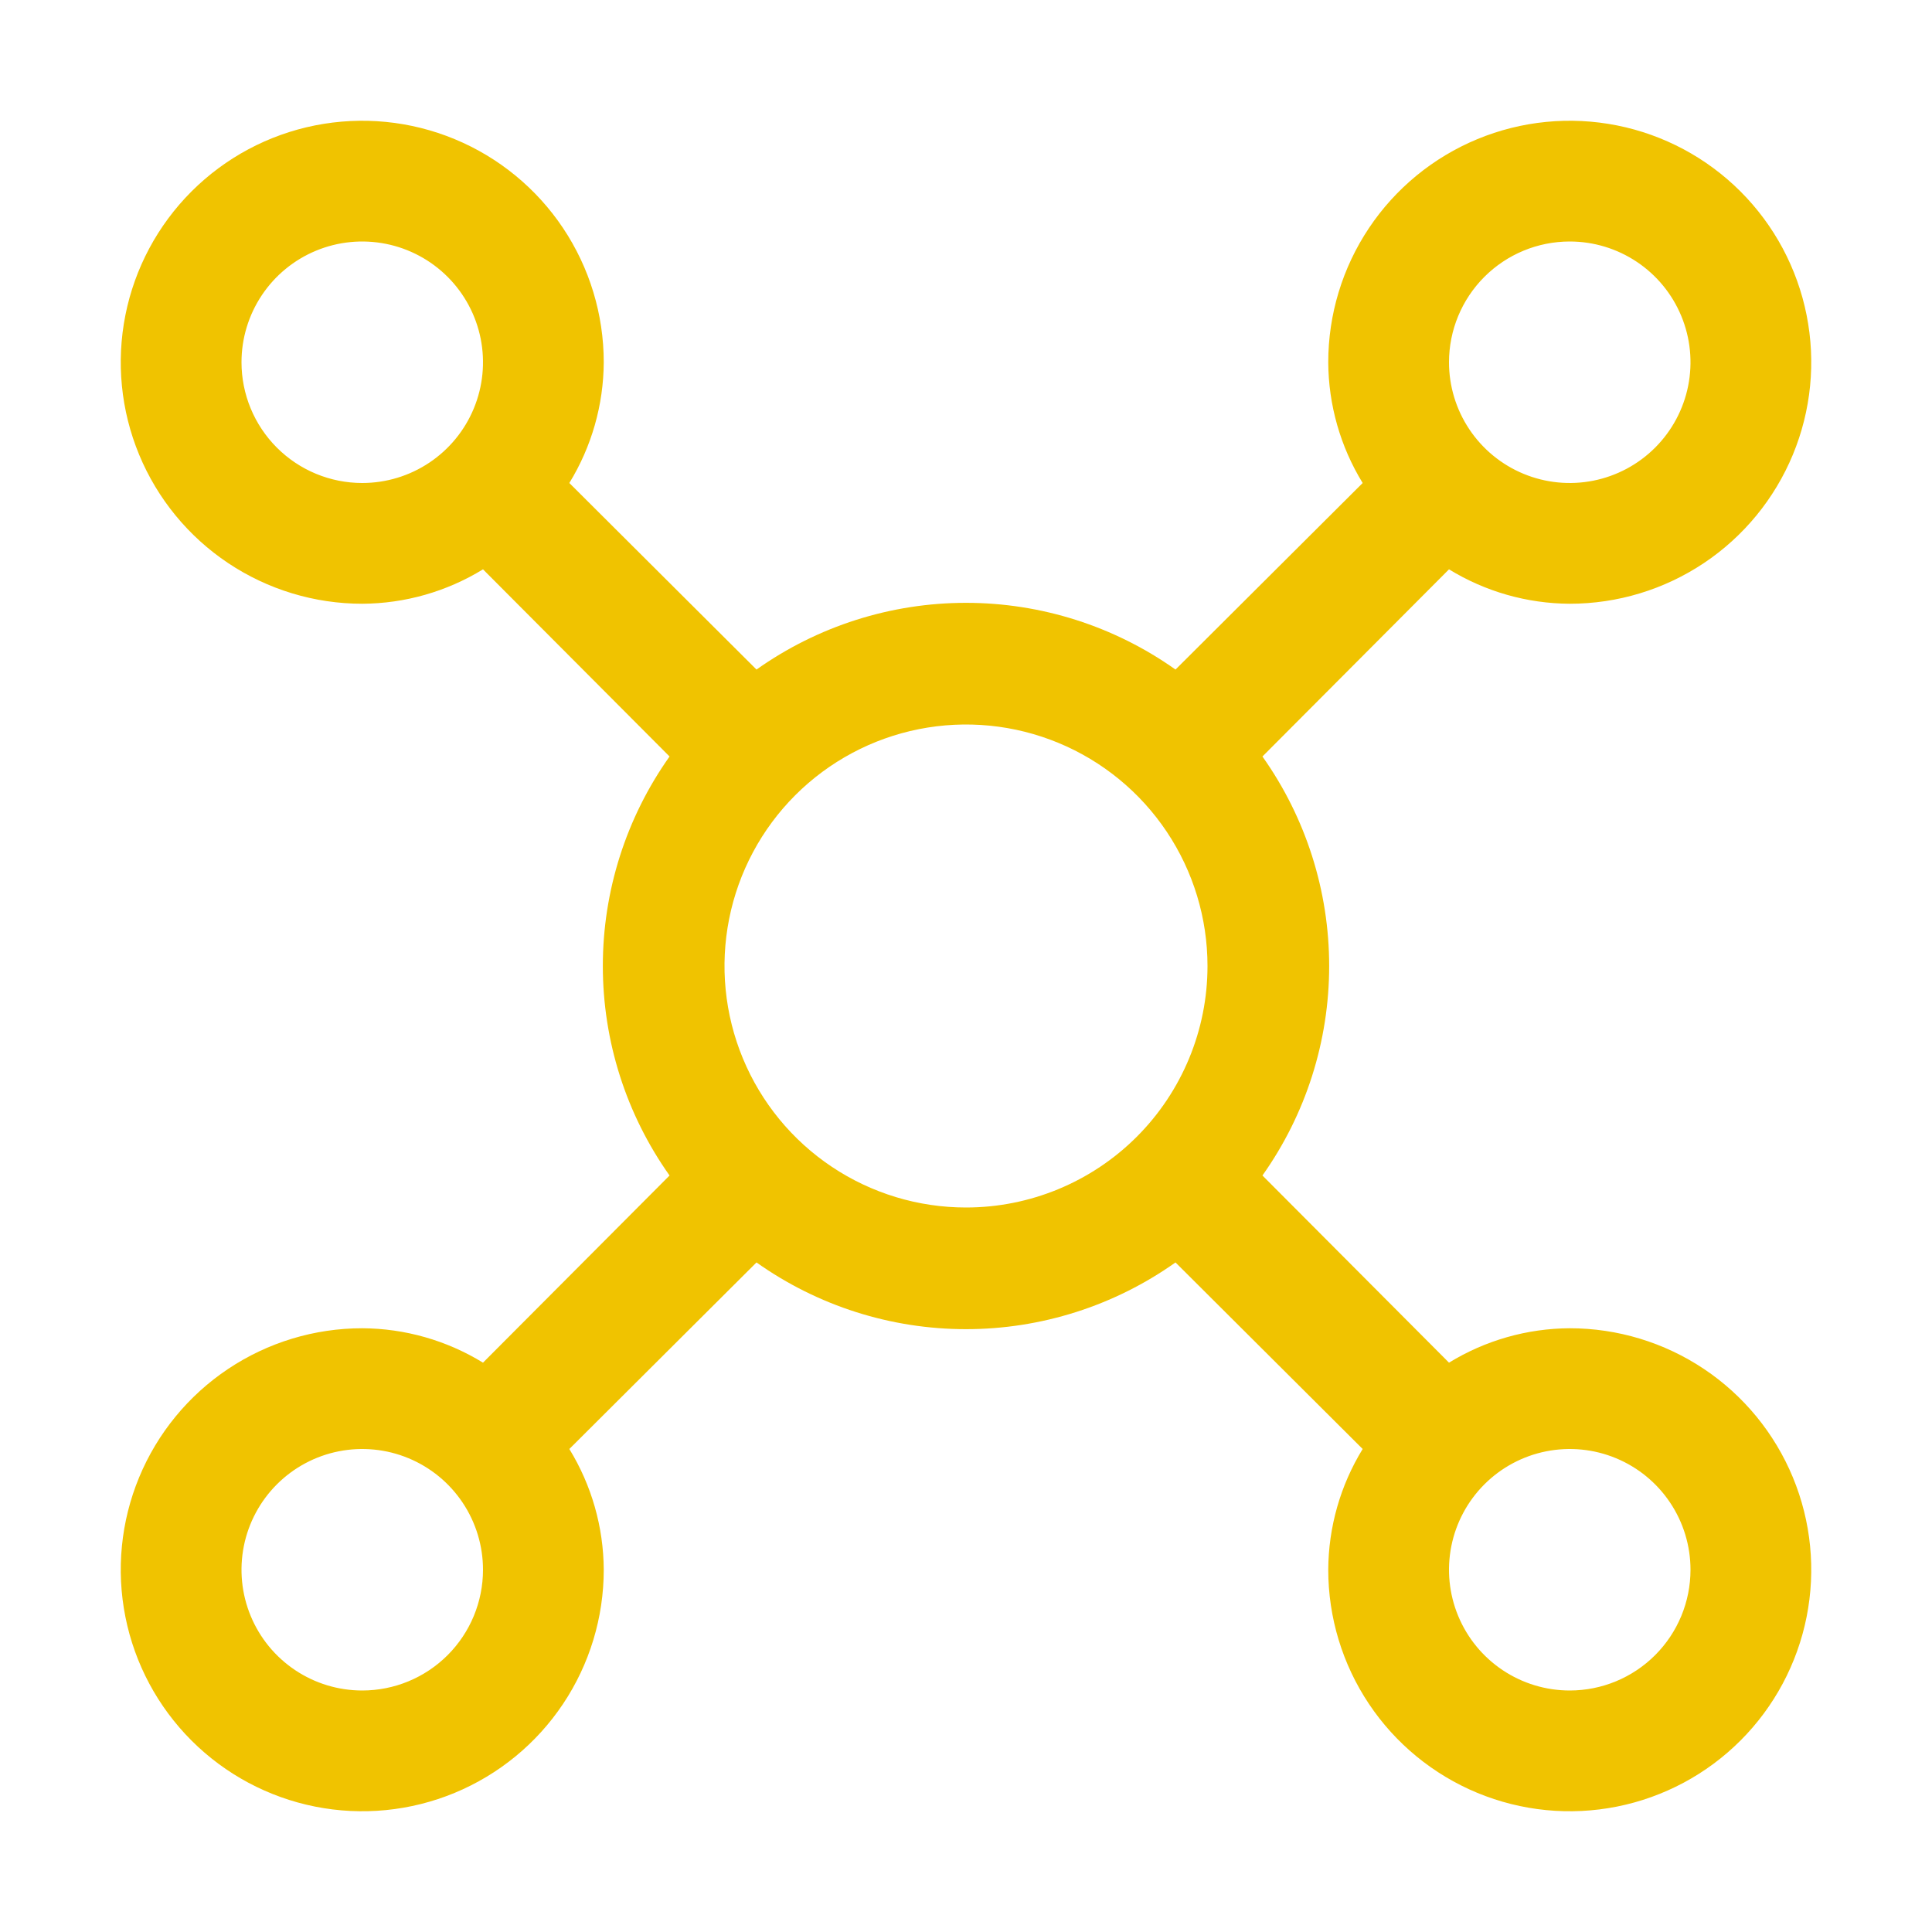 <svg width="800" height="800" viewBox="0 0 800 800" fill="none" xmlns="http://www.w3.org/2000/svg">
<g clip-path="url(#clip0_17_392)">
<path d="M650 550C632.344 550.086 615.049 555.015 600 564.25L522.75 486.75C540.725 461.394 550.38 431.081 550.38 400C550.38 368.919 540.725 338.606 522.75 313.25L600 235.75C615.049 244.985 632.344 249.914 650 250C669.778 250 689.112 244.135 705.557 233.147C722.002 222.159 734.819 206.541 742.388 188.268C749.957 169.996 751.937 149.889 748.079 130.491C744.22 111.093 734.696 93.275 720.711 79.289C706.725 65.304 688.907 55.78 669.509 51.922C650.111 48.063 630.004 50.043 611.732 57.612C593.459 65.181 577.841 77.998 566.853 94.443C555.865 110.888 550 130.222 550 150C550.086 167.657 555.015 184.951 564.25 200L486.75 277.25C461.394 259.275 431.081 249.62 400 249.62C368.919 249.62 338.606 259.275 313.25 277.25L235.75 200C244.985 184.951 249.914 167.657 250 150C250 130.222 244.135 110.888 233.147 94.443C222.159 77.998 206.541 65.181 188.268 57.612C169.996 50.043 149.889 48.063 130.491 51.922C111.093 55.78 93.275 65.304 79.289 79.289C65.304 93.275 55.78 111.093 51.922 130.491C48.063 149.889 50.043 169.996 57.612 188.268C65.181 206.541 77.998 222.159 94.443 233.147C110.888 244.135 130.222 250 150 250C167.657 249.914 184.951 244.985 200 235.75L277.25 313.25C259.275 338.606 249.62 368.919 249.62 400C249.62 431.081 259.275 461.394 277.25 486.75L200 564.25C184.951 555.015 167.657 550.086 150 550C130.222 550 110.888 555.865 94.443 566.853C77.998 577.841 65.181 593.459 57.612 611.732C50.043 630.004 48.063 650.111 51.922 669.509C55.78 688.907 65.304 706.725 79.289 720.711C93.275 734.696 111.093 744.22 130.491 748.079C149.889 751.937 169.996 749.957 188.268 742.388C206.541 734.819 222.159 722.002 233.147 705.557C244.135 689.112 250 669.778 250 650C249.914 632.344 244.985 615.049 235.75 600L313.25 522.75C338.606 540.725 368.919 550.38 400 550.38C431.081 550.38 461.394 540.725 486.75 522.75L564.25 600C555.015 615.049 550.086 632.344 550 650C550 669.778 555.865 689.112 566.853 705.557C577.841 722.002 593.459 734.819 611.732 742.388C630.004 749.957 650.111 751.937 669.509 748.079C688.907 744.22 706.725 734.696 720.711 720.711C734.696 706.725 744.22 688.907 748.079 669.509C751.937 650.111 749.957 630.004 742.388 611.732C734.819 593.459 722.002 577.841 705.557 566.853C689.112 555.865 669.778 550 650 550ZM650 100C659.889 100 669.556 102.932 677.779 108.427C686.001 113.921 692.41 121.73 696.194 130.866C699.978 140.002 700.969 150.056 699.039 159.755C697.11 169.454 692.348 178.363 685.355 185.355C678.363 192.348 669.454 197.11 659.755 199.039C650.056 200.969 640.002 199.978 630.866 196.194C621.73 192.41 613.921 186.001 608.427 177.779C602.933 169.556 600 159.889 600 150C600 136.739 605.268 124.022 614.645 114.645C624.022 105.268 636.739 100 650 100ZM100 150C100 140.111 102.932 130.444 108.427 122.222C113.921 113.999 121.73 107.59 130.866 103.806C140.002 100.022 150.056 99.031 159.755 100.961C169.454 102.89 178.363 107.652 185.355 114.645C192.348 121.637 197.11 130.546 199.039 140.246C200.969 149.945 199.978 159.998 196.194 169.134C192.41 178.271 186.001 186.079 177.779 191.574C169.556 197.068 159.889 200 150 200C136.739 200 124.022 194.732 114.645 185.355C105.268 175.979 100 163.261 100 150ZM150 700C140.111 700 130.444 697.068 122.222 691.574C113.999 686.079 107.59 678.271 103.806 669.134C100.022 659.998 99.031 649.945 100.961 640.246C102.89 630.546 107.652 621.637 114.645 614.645C121.637 607.652 130.546 602.89 140.246 600.961C149.945 599.032 159.998 600.022 169.134 603.806C178.271 607.59 186.079 613.999 191.574 622.222C197.068 630.444 200 640.111 200 650C200 663.261 194.732 675.979 185.355 685.355C175.979 694.732 163.261 700 150 700ZM400 500C380.222 500 360.888 494.135 344.443 483.147C327.998 472.159 315.181 456.541 307.612 438.268C300.043 419.996 298.063 399.889 301.922 380.491C305.78 361.093 315.304 343.275 329.289 329.289C343.275 315.304 361.093 305.78 380.491 301.922C399.889 298.063 419.996 300.043 438.268 307.612C456.541 315.181 472.159 327.998 483.147 344.443C494.135 360.888 500 380.222 500 400C500 426.522 489.464 451.957 470.711 470.711C451.957 489.464 426.522 500 400 500ZM650 700C640.111 700 630.444 697.068 622.222 691.574C613.999 686.079 607.59 678.271 603.806 669.134C600.022 659.998 599.032 649.945 600.961 640.246C602.89 630.546 607.652 621.637 614.645 614.645C621.637 607.652 630.546 602.89 640.246 600.961C649.945 599.032 659.998 600.022 669.134 603.806C678.271 607.59 686.079 613.999 691.574 622.222C697.068 630.444 700 640.111 700 650C700 663.261 694.732 675.979 685.355 685.355C675.979 694.732 663.261 700 650 700Z" fill="#F0C300"/>
</g>
<defs>
<clipPath id="clip0_17_392">
<rect width="800" height="800" fill="white"/>
</clipPath>
</defs>
</svg>
